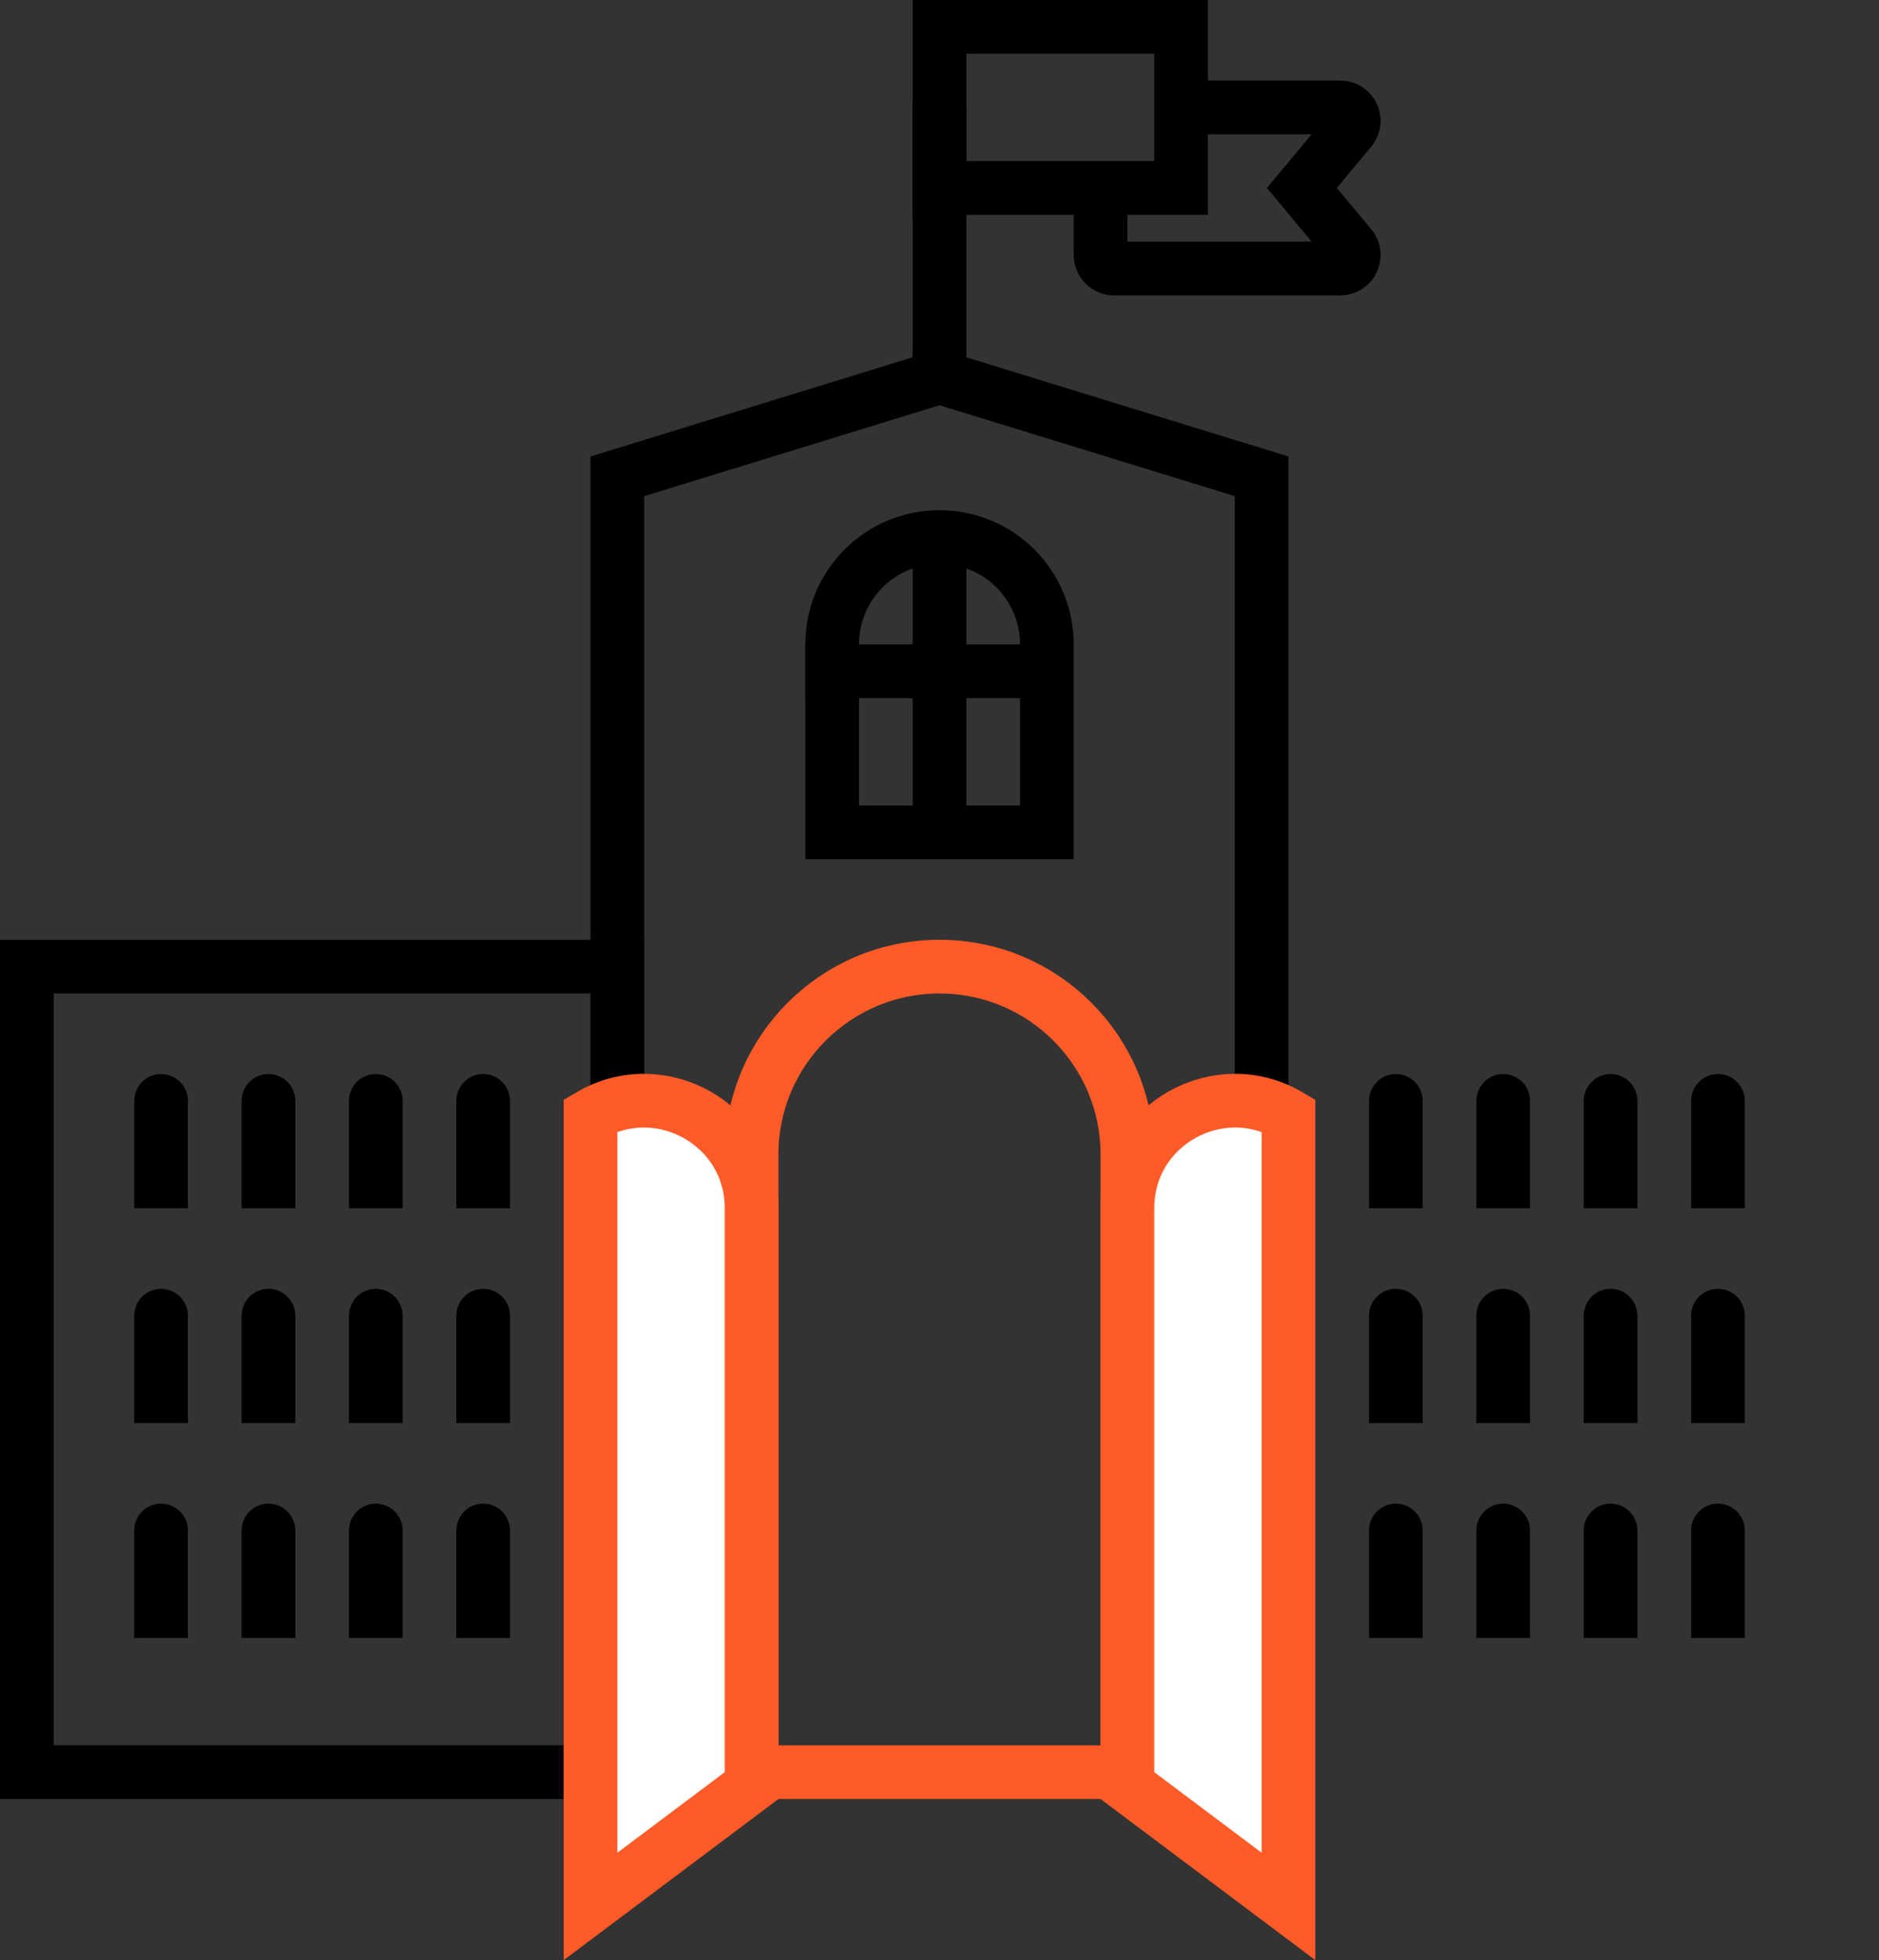 <svg width="70" height="73" viewBox="0 0 70 73" fill="none" xmlns="http://www.w3.org/2000/svg">
<rect x="0" y="0" width="70" height="73" fill="#333333" stroke="none"/>
<path d="M23 17.739L35 14.046L47 17.739V66H23L23 17.739Z" stroke="black" stroke-width="2"/>
<path d="M28 43C28 39.134 31.134 36 35 36C38.866 36 42 39.134 42 43V66H28V43Z" stroke="#FF5B28" stroke-width="2"/>
<path d="M31 24C31 21.791 32.791 20 35 20C37.209 20 39 21.791 39 24V31H31L31 24Z" stroke="black" stroke-width="2"/>
<path d="M34 21C34 20.448 34.448 20 35 20C35.552 20 36 20.448 36 21V32H34V21Z" fill="black"/>
<path d="M30 26L30 24L39 24L39 26L30 26Z" fill="black"/>
<path d="M44.5 4L49.932 4C50.356 4 50.588 4.494 50.317 4.82L48.5 7L50.317 9.18C50.588 9.506 50.356 10 49.932 10L41.5 10C41.224 10 41 9.776 41 9.5L41 7" stroke="black" stroke-width="2"/>
<mask id="path-7-inside-1_1258_19714" fill="white">
<rect x="46" y="35" width="24" height="32" rx="1"/>
</mask>
<rect x="46" y="35" width="24" height="32" rx="1" stroke="black" stroke-width="4" mask="url(#path-7-inside-1_1258_19714)"/>
<path d="M59 41C59 40.448 59.448 40 60 40C60.552 40 61 40.448 61 41V45H59V41Z" fill="black"/>
<path d="M63 41C63 40.448 63.448 40 64 40C64.552 40 65 40.448 65 41V45H63V41Z" fill="black"/>
<path d="M59 49C59 48.448 59.448 48 60 48C60.552 48 61 48.448 61 49V53H59V49Z" fill="black"/>
<path d="M63 49C63 48.448 63.448 48 64 48C64.552 48 65 48.448 65 49V53H63V49Z" fill="black"/>
<path d="M59 57C59 56.448 59.448 56 60 56C60.552 56 61 56.448 61 57V61H59V57Z" fill="black"/>
<path d="M63 57C63 56.448 63.448 56 64 56C64.552 56 65 56.448 65 57V61H63V57Z" fill="black"/>
<path d="M55 41C55 40.448 55.448 40 56 40C56.552 40 57 40.448 57 41V45H55V41Z" fill="black"/>
<path d="M55 49C55 48.448 55.448 48 56 48C56.552 48 57 48.448 57 49V53H55V49Z" fill="black"/>
<path d="M55 57C55 56.448 55.448 56 56 56C56.552 56 57 56.448 57 57V61H55V57Z" fill="black"/>
<path d="M34 4C34 3.448 34.448 3 35 3C35.552 3 36 3.448 36 4V15H34V4Z" fill="black"/>
<path d="M51 41C51 40.448 51.448 40 52 40C52.552 40 53 40.448 53 41V45H51V41Z" fill="black"/>
<path d="M51 49C51 48.448 51.448 48 52 48C52.552 48 53 48.448 53 49V53H51V49Z" fill="black"/>
<path d="M51 57C51 56.448 51.448 56 52 56C52.552 56 53 56.448 53 57V61H51V57Z" fill="black"/>
<path d="M1 36H23V66H1L1 36Z" stroke="black" stroke-width="2"/>
<path d="M17 41C17 40.448 17.448 40 18 40C18.552 40 19 40.448 19 41V45H17V41Z" fill="black"/>
<path d="M17 49C17 48.448 17.448 48 18 48C18.552 48 19 48.448 19 49V53H17V49Z" fill="black"/>
<path d="M17 57C17 56.448 17.448 56 18 56C18.552 56 19 56.448 19 57V61H17V57Z" fill="black"/>
<path d="M13 41C13 40.448 13.448 40 14 40C14.552 40 15 40.448 15 41V45H13V41Z" fill="black"/>
<path d="M13 49C13 48.448 13.448 48 14 48C14.552 48 15 48.448 15 49V53H13V49Z" fill="black"/>
<path d="M13 57C13 56.448 13.448 56 14 56C14.552 56 15 56.448 15 57V61H13V57Z" fill="black"/>
<path d="M9 41C9 40.448 9.448 40 10 40C10.552 40 11 40.448 11 41V45H9V41Z" fill="black"/>
<path d="M9 49C9 48.448 9.448 48 10 48C10.552 48 11 48.448 11 49V53H9V49Z" fill="black"/>
<path d="M9 57C9 56.448 9.448 56 10 56C10.552 56 11 56.448 11 57V61H9V57Z" fill="black"/>
<path d="M5 41C5 40.448 5.448 40 6 40C6.552 40 7 40.448 7 41V45H5V41Z" fill="black"/>
<path d="M5 49C5 48.448 5.448 48 6 48C6.552 48 7 48.448 7 49V53H5V49Z" fill="black"/>
<path d="M5 57C5 56.448 5.448 56 6 56C6.552 56 7 56.448 7 57V61H5V57Z" fill="black"/>
<path d="M35 1H44V7H35L35 1Z" stroke="black" stroke-width="2"/>
<path d="M22 71L22 41.534C24.601 40.012 28 41.867 28 45V66.5L22 71Z" fill="white" stroke="#FF5B28" stroke-width="2"/>
<path d="M48 71L48 41.534C45.399 40.012 42 41.867 42 45V66.5L48 71Z" fill="white" stroke="#FF5B28" stroke-width="2"/>
</svg>
